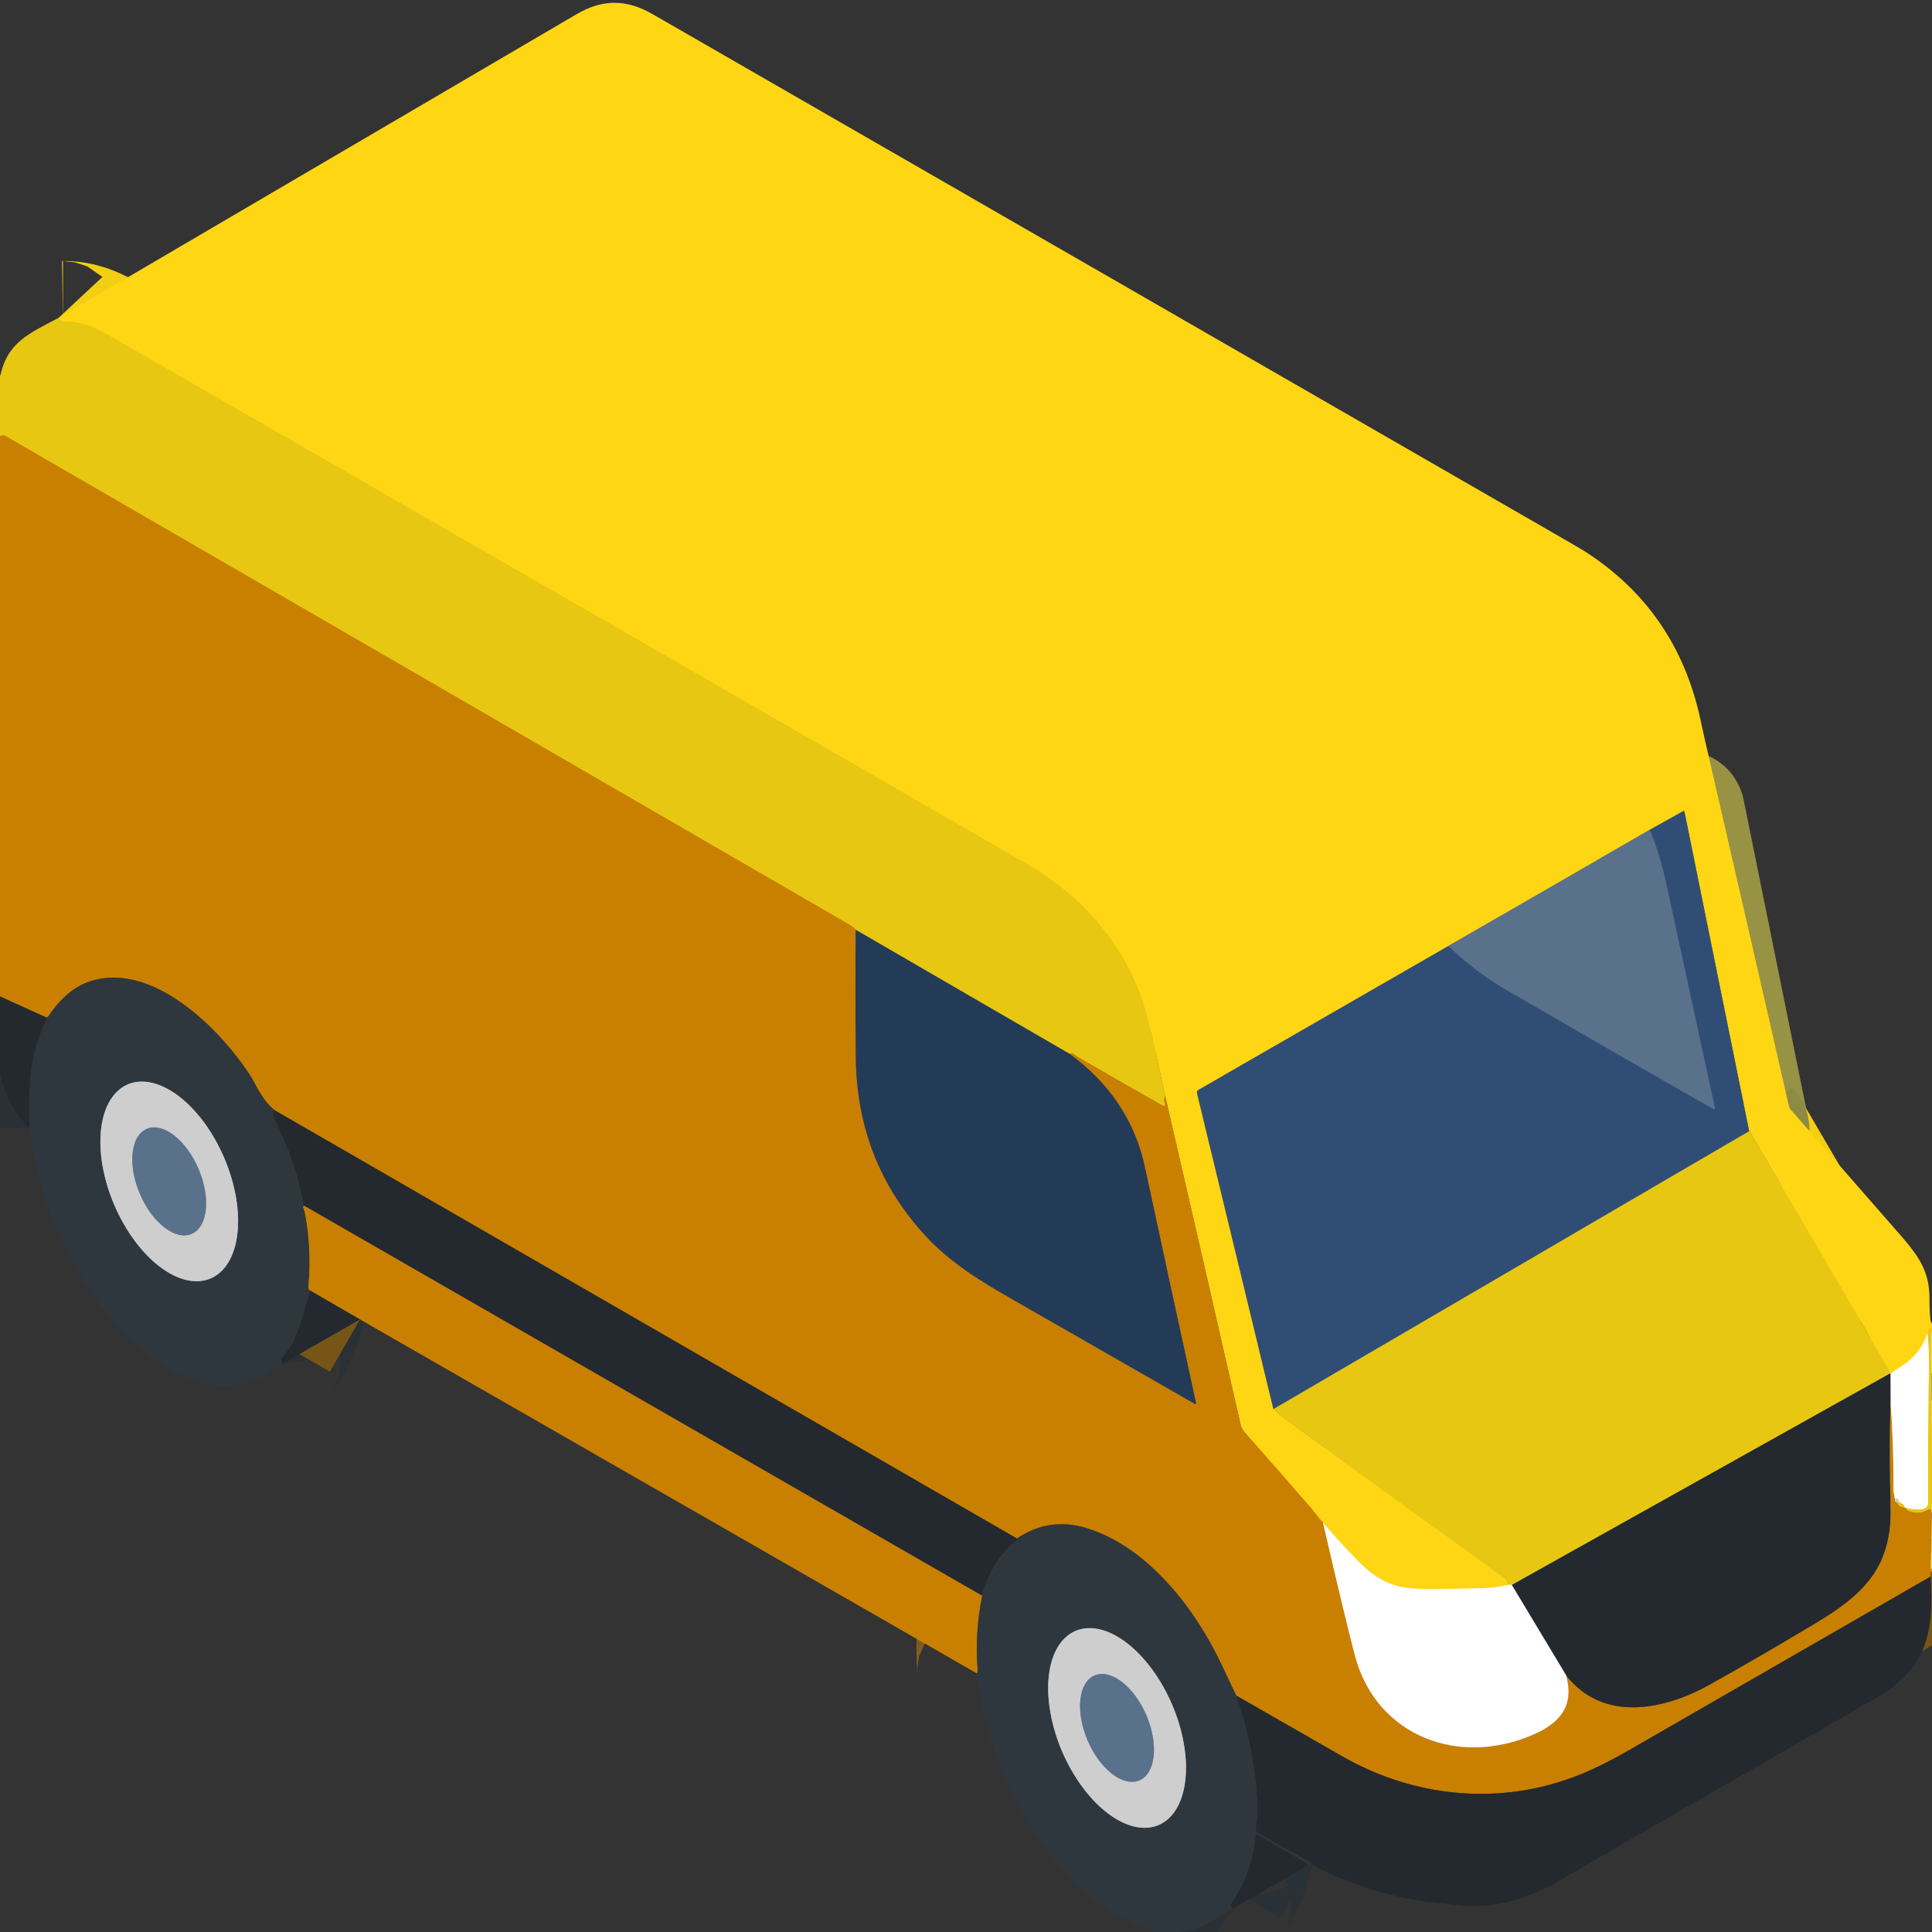 <svg width="32" height="32" viewBox="0 0 32 32" fill="none" xmlns="http://www.w3.org/2000/svg">
<rect x="0" y="0" width="32" height="32" fill="#333333" stroke="none"/>
<g clip-path="url(#clip0_7_6462)">
<path d="M31.987 21.966C31.953 22.007 31.932 22.046 31.927 22.081" stroke="#F3CF13" stroke-width="2"/>
<path d="M31.927 22.081C31.804 22.42 31.629 22.556 31.325 22.739" stroke="#FFEB89" stroke-width="2"/>
<path d="M31.324 22.739C31.3 22.729 31.286 22.713 31.284 22.691C31.282 22.68 31.279 22.669 31.273 22.66L28.968 18.719" stroke="#F3CF13" stroke-width="2"/>
<path d="M28.968 18.719L27.9 13.446C27.897 13.433 27.889 13.429 27.877 13.436L27.325 13.743" stroke="#989244" stroke-width="2"/>
<path d="M27.325 13.743L23.991 15.668" stroke="#ACA44F" stroke-width="2"/>
<path d="M23.991 15.668L19.851 18.051C19.841 18.057 19.833 18.065 19.828 18.076C19.824 18.086 19.823 18.097 19.826 18.108L21.092 23.34" stroke="#989244" stroke-width="2"/>
<path d="M21.092 23.34C21.131 23.365 21.152 23.401 21.188 23.427C22.428 24.335 23.671 25.241 24.915 26.144C24.954 26.173 24.969 26.21 24.96 26.256" stroke="#F3CF13" stroke-width="2"/>
<path d="M24.96 26.256C24.843 26.285 24.703 26.301 24.54 26.306C24.112 26.317 23.761 26.32 23.485 26.315C23.081 26.306 22.799 26.163 22.508 25.868C22.308 25.666 22.11 25.45 21.913 25.218" stroke="#FFEB89" stroke-width="2"/>
<path d="M21.913 25.218C21.884 25.188 21.852 25.15 21.816 25.103C21.777 25.052 21.746 25.013 21.723 24.986C21.357 24.563 20.987 24.141 20.614 23.72C20.58 23.683 20.558 23.639 20.547 23.59C20.134 21.777 19.718 19.964 19.299 18.152" stroke="#E4AB0A" stroke-width="2"/>
<path d="M19.299 18.152C19.23 17.832 19.16 17.512 19.088 17.192C19.018 16.885 18.954 16.651 18.893 16.489C18.543 15.552 17.879 14.81 17.004 14.306C14.795 13.031 9.752 10.128 1.875 5.595C1.596 5.434 1.36 5.319 1.043 5.324C1.031 5.324 1.021 5.319 1.012 5.31L0.97 5.265" stroke="#F3CF13" stroke-width="2"/>
<path d="M19.299 18.152C19.283 18.195 19.28 18.233 19.291 18.263C19.311 18.322 19.294 18.336 19.24 18.305C18.759 18.033 18.292 17.765 17.839 17.502C17.787 17.472 17.791 17.443 17.713 17.454" stroke="#D8A409" stroke-width="2"/>
<path d="M17.713 17.454L14.173 15.401" stroke="#868135" stroke-width="2"/>
<path d="M14.173 15.401C14.151 15.371 14.122 15.346 14.086 15.325C9.417 12.62 4.748 9.917 0.078 7.214C0.074 7.211 0.068 7.21 0.063 7.209C0.057 7.208 0.052 7.209 0.046 7.21L0 7.223" stroke="#D8A409" stroke-width="2"/>
<path d="M14.173 15.401C14.167 16.11 14.168 16.814 14.175 17.516C14.187 18.667 14.574 19.654 15.336 20.476C15.738 20.91 16.228 21.212 16.751 21.511C17.764 22.091 18.775 22.671 19.784 23.249C19.805 23.261 19.813 23.255 19.808 23.231C19.526 21.94 19.245 20.643 18.965 19.338C18.801 18.571 18.383 17.943 17.714 17.454" stroke="#775E2C" stroke-width="2"/>
<path d="M21.913 25.218C22.165 26.308 22.342 27.042 22.442 27.421C22.801 28.767 24.167 29.268 25.399 28.73C25.848 28.534 26.076 28.249 25.942 27.752" stroke="#E4C080" stroke-width="2"/>
<path d="M25.942 27.752C26.559 28.536 27.572 28.32 28.319 27.902C28.918 27.567 29.511 27.222 30.099 26.868C30.872 26.404 31.341 25.938 31.315 24.976C31.298 24.383 31.297 23.79 31.313 23.196" stroke="#765517" stroke-width="2"/>
<path d="M31.313 23.196C31.349 23.68 31.365 24.163 31.362 24.645C31.361 24.69 31.369 24.749 31.386 24.822" stroke="#E4C080" stroke-width="2"/>
<path d="M31.385 24.822C31.38 24.855 31.393 24.876 31.423 24.886" stroke="#CCA767" stroke-width="2"/>
<path d="M31.423 24.886C31.44 24.933 31.481 24.959 31.544 24.966" stroke="#D8A409" stroke-width="2"/>
<path d="M31.544 24.966C31.562 24.977 31.577 24.983 31.589 24.982" stroke="#E4C080" stroke-width="2"/>
<path d="M31.589 24.982C31.587 24.986 31.585 24.99 31.583 24.993C31.58 25.001 31.582 25.006 31.589 25.01C31.707 25.069 31.822 25.065 31.935 25C31.946 24.993 31.958 24.992 31.97 24.997L31.992 25.005" stroke="#D8A409" stroke-width="2"/>
<path d="M31.976 26.113C30.3 27.077 28.63 28.038 26.964 28.998C26.683 29.16 26.421 29.291 26.176 29.39C24.882 29.915 23.448 29.784 22.239 29.094C21.68 28.775 21.094 28.439 20.479 28.087" stroke="#765517" stroke-width="2"/>
<path d="M20.479 28.087C20.409 27.945 20.329 27.776 20.238 27.581C19.807 26.659 19.01 25.613 17.986 25.307C17.578 25.185 17.197 25.243 16.843 25.482" stroke="#7C5C1F" stroke-width="2"/>
<path d="M16.843 25.482L4.56 18.395" stroke="#765517" stroke-width="2"/>
<path d="M4.559 18.395C4.365 18.264 4.235 17.962 4.159 17.84C3.67 17.058 2.49 15.871 1.441 16.273C1.175 16.375 0.956 16.598 0.801 16.836C0.796 16.845 0.784 16.85 0.767 16.853" stroke="#7C5C1F" stroke-width="2"/>
<path d="M0.767 16.853L0 16.505" stroke="#765517" stroke-width="2"/>
<path d="M28.968 18.719C28.97 18.721 28.971 18.725 28.971 18.729C28.971 18.734 28.969 18.738 28.965 18.74L21.092 23.34" stroke="#8C8B44" stroke-width="2"/>
<path d="M23.991 15.668C24.289 15.955 24.601 16.193 24.926 16.381C26.019 17.016 27.165 17.675 28.366 18.361C28.396 18.378 28.407 18.37 28.4 18.336C28.136 17.112 27.868 15.877 27.597 14.632C27.526 14.306 27.435 14.01 27.325 13.743" stroke="#456080" stroke-width="2"/>
<path d="M4.559 18.395C4.519 18.421 4.513 18.462 4.54 18.518C4.715 18.879 4.85 19.236 4.946 19.591C4.965 19.661 5.017 19.955 5.022 19.96C5.028 19.966 5.035 19.971 5.044 19.974" stroke="#293036" stroke-width="2"/>
<path d="M5.044 19.975C5.026 19.976 5.017 19.979 5.019 19.983C5.036 20.027 5.048 20.071 5.056 20.116C5.127 20.506 5.145 20.897 5.109 21.291C5.105 21.336 5.114 21.364 5.135 21.375" stroke="#7C5C1F" stroke-width="2"/>
<path d="M5.135 21.375C5.005 21.762 4.953 22.157 4.668 22.499C4.66 22.508 4.657 22.519 4.659 22.531L4.669 22.594" stroke="#293036" stroke-width="2"/>
<path d="M0.486 18.681C0.473 17.978 0.473 17.473 0.776 16.875C0.78 16.869 0.779 16.863 0.775 16.858C0.769 16.852 0.767 16.85 0.767 16.853" stroke="#293036" stroke-width="2"/>
<path d="M3.488 21.175C3.607 21.125 3.708 21.033 3.785 20.905C3.861 20.778 3.911 20.617 3.932 20.432C3.953 20.247 3.945 20.041 3.908 19.826C3.87 19.612 3.805 19.393 3.715 19.182C3.625 18.971 3.512 18.772 3.384 18.596C3.255 18.421 3.112 18.272 2.964 18.158C2.815 18.045 2.664 17.969 2.519 17.935C2.374 17.901 2.238 17.91 2.118 17.96C1.999 18.011 1.898 18.103 1.821 18.23C1.745 18.358 1.695 18.519 1.674 18.704C1.653 18.889 1.661 19.095 1.698 19.309C1.736 19.523 1.801 19.742 1.891 19.953C1.981 20.165 2.094 20.364 2.222 20.539C2.351 20.715 2.494 20.864 2.642 20.977C2.791 21.091 2.942 21.166 3.087 21.201C3.232 21.234 3.368 21.226 3.488 21.175Z" stroke="#7E8386" stroke-width="2"/>
<path d="M3.173 20.438C3.237 20.411 3.291 20.362 3.331 20.293C3.372 20.224 3.398 20.137 3.409 20.038C3.42 19.938 3.414 19.826 3.394 19.71C3.373 19.594 3.338 19.476 3.289 19.361C3.24 19.247 3.179 19.139 3.11 19.044C3.041 18.948 2.964 18.868 2.884 18.806C2.805 18.744 2.724 18.703 2.646 18.684C2.568 18.665 2.495 18.669 2.431 18.696C2.367 18.723 2.314 18.773 2.273 18.841C2.233 18.91 2.207 18.997 2.196 19.097C2.185 19.197 2.19 19.308 2.211 19.424C2.231 19.54 2.267 19.659 2.316 19.773C2.364 19.887 2.425 19.995 2.495 20.091C2.564 20.186 2.641 20.267 2.721 20.329C2.8 20.39 2.881 20.432 2.959 20.451C3.037 20.47 3.109 20.465 3.173 20.438Z" stroke="#94A0AD" stroke-width="2"/>
<path d="M16.843 25.482C16.845 25.494 16.841 25.504 16.831 25.512C16.556 25.756 16.368 26.063 16.269 26.432" stroke="#293036" stroke-width="2"/>
<path d="M16.269 26.431L5.044 19.975" stroke="#765517" stroke-width="2"/>
<path d="M31.325 22.739C31.318 22.755 31.314 22.757 31.311 22.745" stroke="#F3E389" stroke-width="2"/>
<path d="M31.311 22.745L25.04 26.252" stroke="#857820" stroke-width="2"/>
<path d="M25.04 26.252C25.015 26.244 24.988 26.246 24.959 26.256" stroke="#F3E389" stroke-width="2"/>
<path d="M16.268 26.431C16.185 26.841 16.16 27.247 16.192 27.649C16.195 27.684 16.189 27.706 16.175 27.714" stroke="#7C5C1F" stroke-width="2"/>
<path d="M5.963 21.854L5.135 21.375" stroke="#765517" stroke-width="2"/>
<path d="M31.589 24.982C31.69 24.993 31.937 25.051 31.936 24.885C31.935 24.184 31.932 23.483 31.949 22.782C31.954 22.553 31.947 22.32 31.927 22.081" stroke="#F3E389" stroke-width="2"/>
<path d="M31.544 24.966C31.542 24.959 31.541 24.953 31.543 24.947C31.545 24.939 31.543 24.933 31.536 24.928L31.451 24.874" stroke="#F3E389" stroke-width="2"/>
<path d="M31.451 24.874L31.449 24.842C31.448 24.836 31.446 24.831 31.442 24.827C31.438 24.823 31.432 24.821 31.426 24.821L31.385 24.822" stroke="#E7E7E7" stroke-width="2"/>
<path d="M31.313 23.196L31.311 22.745" stroke="#919497" stroke-width="2"/>
<path d="M25.943 27.752L25.04 26.252" stroke="#919497" stroke-width="2"/>
<path d="M31.451 24.874C31.442 24.882 31.433 24.886 31.423 24.886" stroke="#DBCB70" stroke-width="2"/>
<path d="M20.479 28.087C20.684 28.686 20.801 29.277 20.83 29.863C20.837 30.004 20.822 30.138 20.803 30.278C20.798 30.316 20.812 30.345 20.846 30.363L21.712 30.849C21.72 30.854 21.723 30.86 21.724 30.868L21.725 30.881" stroke="#293036" stroke-width="2"/>
<path d="M21.681 30.887L20.838 30.396C20.814 30.382 20.801 30.389 20.798 30.416C20.761 30.808 20.631 31.173 20.408 31.511C20.381 31.552 20.387 31.583 20.426 31.611" stroke="#293036" stroke-width="2"/>
<path d="M19.19 30.228C19.31 30.177 19.411 30.085 19.487 29.957C19.562 29.829 19.612 29.668 19.633 29.483C19.654 29.298 19.645 29.092 19.607 28.878C19.57 28.663 19.504 28.444 19.413 28.233C19.323 28.022 19.21 27.823 19.081 27.648C18.951 27.472 18.809 27.323 18.66 27.21C18.512 27.097 18.36 27.021 18.215 26.987C18.07 26.953 17.934 26.962 17.814 27.013C17.695 27.064 17.594 27.156 17.518 27.284C17.442 27.411 17.392 27.572 17.372 27.758C17.351 27.943 17.36 28.148 17.398 28.363C17.435 28.578 17.501 28.797 17.591 29.008C17.682 29.219 17.795 29.418 17.924 29.593C18.053 29.769 18.196 29.917 18.345 30.031C18.493 30.144 18.644 30.22 18.789 30.253C18.934 30.287 19.071 30.279 19.19 30.228Z" stroke="#7E8386" stroke-width="2"/>
<path d="M18.872 29.489C18.936 29.462 18.989 29.413 19.03 29.344C19.071 29.275 19.097 29.189 19.108 29.089C19.119 28.989 19.114 28.878 19.093 28.762C19.073 28.646 19.038 28.527 18.989 28.413C18.89 28.182 18.745 27.983 18.584 27.858C18.423 27.734 18.26 27.695 18.131 27.75C18.067 27.777 18.013 27.826 17.972 27.895C17.932 27.963 17.905 28.05 17.894 28.15C17.883 28.25 17.888 28.361 17.909 28.477C17.929 28.593 17.965 28.711 18.014 28.826C18.112 29.056 18.257 29.256 18.418 29.38C18.579 29.505 18.742 29.544 18.872 29.489Z" stroke="#94A0AD" stroke-width="2"/>
<path d="M31.987 21.966C31.953 22.008 31.932 22.046 31.927 22.081C31.803 22.42 31.629 22.556 31.324 22.739C31.3 22.729 31.287 22.713 31.284 22.691C31.282 22.68 31.279 22.669 31.273 22.659L28.968 18.719L27.9 13.446C27.897 13.433 27.889 13.429 27.877 13.436L27.325 13.744L23.991 15.668L19.851 18.051C19.841 18.057 19.833 18.065 19.828 18.076C19.824 18.086 19.823 18.097 19.826 18.108L21.092 23.34C21.131 23.365 21.152 23.401 21.187 23.427C22.428 24.335 23.671 25.241 24.915 26.144C24.954 26.173 24.969 26.21 24.96 26.256C24.843 26.285 24.703 26.301 24.54 26.306C24.112 26.318 23.761 26.321 23.485 26.315C23.081 26.306 22.799 26.164 22.508 25.869C22.308 25.667 22.11 25.45 21.913 25.218C21.884 25.188 21.851 25.15 21.816 25.103C21.777 25.053 21.746 25.014 21.723 24.986C21.357 24.563 20.987 24.141 20.614 23.721C20.58 23.683 20.558 23.64 20.547 23.591C20.134 21.777 19.718 19.964 19.299 18.152C19.23 17.832 19.16 17.512 19.088 17.192C19.018 16.885 18.954 16.651 18.893 16.489C18.543 15.552 17.879 14.81 17.004 14.306C14.795 13.031 9.752 10.128 1.875 5.595C1.596 5.434 1.36 5.319 1.043 5.324C1.031 5.324 1.021 5.319 1.012 5.31L0.97 5.265C3.83 3.588 6.69 1.911 9.55 0.235C9.973 -0.013 10.368 -0.019 10.805 0.232C15.739 3.073 20.672 5.914 25.605 8.757C25.986 8.976 26.197 9.099 26.238 9.125C27.26 9.776 27.903 10.707 28.165 11.918C28.205 12.103 28.225 12.197 28.226 12.2C28.696 14.238 29.164 16.279 29.63 18.321C29.634 18.342 29.644 18.361 29.659 18.378C30.253 19.058 30.848 19.738 31.445 20.421C31.772 20.795 31.959 21.045 31.958 21.508C31.958 21.685 31.967 21.838 31.987 21.966Z" fill="#FFD613"/>
<path d="M0.97 5.265L1.012 5.31C1.021 5.319 1.031 5.324 1.043 5.324C1.36 5.319 1.596 5.434 1.875 5.595C9.752 10.128 14.795 13.031 17.004 14.306C17.879 14.81 18.543 15.552 18.893 16.489C18.954 16.651 19.018 16.885 19.088 17.192C19.16 17.512 19.23 17.832 19.299 18.152C19.283 18.195 19.28 18.233 19.291 18.263C19.312 18.322 19.295 18.336 19.24 18.305C18.759 18.033 18.293 17.765 17.84 17.502C17.788 17.472 17.791 17.443 17.713 17.454L14.173 15.401C14.151 15.371 14.122 15.346 14.086 15.325C9.417 12.62 4.748 9.917 0.078 7.214C0.074 7.211 0.068 7.209 0.063 7.209C0.057 7.208 0.052 7.208 0.046 7.21L0 7.223V6.255C0.107 5.672 0.485 5.522 0.97 5.265Z" fill="#E7C712"/>
<path d="M14.173 15.401C14.167 16.11 14.167 16.815 14.175 17.517C14.186 18.668 14.573 19.654 15.336 20.476C15.738 20.91 16.228 21.212 16.751 21.511C17.764 22.092 18.775 22.671 19.784 23.249C19.805 23.261 19.813 23.255 19.808 23.231C19.526 21.941 19.245 20.643 18.965 19.339C18.8 18.571 18.383 17.943 17.713 17.454C17.791 17.443 17.788 17.472 17.839 17.502C18.293 17.765 18.759 18.033 19.24 18.305C19.295 18.336 19.312 18.322 19.291 18.263C19.28 18.233 19.283 18.195 19.299 18.152C19.718 19.964 20.134 21.777 20.547 23.591C20.558 23.64 20.58 23.683 20.614 23.721C20.987 24.141 21.357 24.563 21.723 24.986C21.746 25.014 21.777 25.053 21.816 25.103C21.851 25.15 21.884 25.188 21.913 25.218C22.165 26.308 22.342 27.042 22.442 27.421C22.801 28.767 24.167 29.268 25.399 28.73C25.848 28.534 26.076 28.249 25.942 27.753C26.559 28.536 27.572 28.321 28.319 27.902C28.918 27.567 29.511 27.222 30.099 26.868C30.872 26.404 31.341 25.938 31.315 24.976C31.298 24.384 31.297 23.79 31.313 23.196C31.349 23.68 31.365 24.163 31.361 24.645C31.361 24.69 31.369 24.749 31.385 24.822C31.38 24.855 31.393 24.876 31.423 24.886C31.44 24.933 31.481 24.96 31.544 24.966C31.562 24.978 31.578 24.983 31.589 24.982C31.587 24.986 31.585 24.99 31.583 24.994C31.58 25.001 31.582 25.007 31.589 25.01C31.707 25.069 31.822 25.066 31.935 25C31.946 24.994 31.958 24.992 31.97 24.997L31.992 25.005C31.987 25.031 31.989 25.05 32 25.061C32 25.064 32 25.067 32 25.07L31.976 26.113C30.3 27.077 28.629 28.038 26.964 28.998C26.683 29.16 26.421 29.291 26.176 29.39C24.882 29.915 23.448 29.784 22.239 29.094C21.68 28.775 21.093 28.439 20.479 28.087C20.409 27.945 20.329 27.776 20.238 27.581C19.807 26.659 19.01 25.613 17.985 25.307C17.578 25.185 17.197 25.243 16.843 25.482L4.559 18.395C4.365 18.265 4.235 17.962 4.159 17.84C3.67 17.058 2.49 15.871 1.441 16.273C1.175 16.375 0.956 16.598 0.801 16.836C0.796 16.845 0.784 16.85 0.767 16.853L0 16.505V7.223L0.046 7.21C0.052 7.209 0.057 7.208 0.063 7.209C0.068 7.21 0.074 7.211 0.078 7.214C4.748 9.917 9.417 12.62 14.086 15.325C14.122 15.346 14.151 15.371 14.173 15.401Z" fill="#C98000"/>
<path d="M28.968 18.719C28.97 18.721 28.971 18.725 28.971 18.729C28.971 18.734 28.969 18.738 28.965 18.74L21.092 23.34L19.826 18.108C19.823 18.098 19.824 18.086 19.828 18.076C19.833 18.065 19.841 18.057 19.851 18.051L23.991 15.668C24.289 15.955 24.601 16.193 24.926 16.382C26.019 17.016 27.165 17.676 28.366 18.361C28.396 18.378 28.407 18.37 28.4 18.336C28.135 17.112 27.868 15.877 27.597 14.632C27.526 14.306 27.435 14.01 27.325 13.744L27.877 13.436C27.889 13.43 27.897 13.433 27.9 13.446L28.968 18.719Z" fill="#304E75"/>
<path d="M27.325 13.744C27.435 14.01 27.526 14.306 27.597 14.632C27.868 15.877 28.136 17.112 28.4 18.336C28.407 18.37 28.396 18.378 28.366 18.361C27.165 17.676 26.019 17.016 24.926 16.382C24.601 16.193 24.289 15.955 23.991 15.668L27.325 13.744Z" fill="#59718B"/>
<path d="M14.173 15.401L17.714 17.454C18.383 17.943 18.801 18.571 18.965 19.338C19.245 20.643 19.526 21.94 19.808 23.231C19.813 23.255 19.805 23.261 19.784 23.249C18.775 22.671 17.764 22.091 16.751 21.511C16.228 21.212 15.738 20.91 15.336 20.476C14.574 19.654 14.187 18.667 14.175 17.516C14.168 16.814 14.167 16.11 14.173 15.401Z" fill="#243B58"/>
<path d="M4.559 18.395C4.519 18.422 4.513 18.463 4.54 18.518C4.715 18.879 4.85 19.237 4.946 19.591C4.965 19.662 5.017 19.955 5.022 19.96C5.028 19.966 5.035 19.971 5.044 19.975C5.026 19.976 5.017 19.979 5.018 19.983C5.035 20.027 5.048 20.071 5.056 20.117C5.127 20.506 5.144 20.897 5.109 21.291C5.105 21.336 5.114 21.364 5.135 21.375C5.004 21.762 4.953 22.157 4.668 22.499C4.66 22.509 4.657 22.519 4.659 22.531L4.669 22.595C4.44 22.737 4.292 22.822 4.227 22.85C3.289 23.241 2.276 22.403 1.743 21.725C1.041 20.831 0.634 19.806 0.486 18.681C0.473 17.978 0.473 17.473 0.776 16.875C0.78 16.869 0.779 16.864 0.775 16.859C0.769 16.852 0.767 16.85 0.767 16.853C0.784 16.85 0.796 16.845 0.801 16.836C0.955 16.598 1.175 16.375 1.441 16.273C2.49 15.871 3.67 17.058 4.159 17.84C4.235 17.962 4.365 18.264 4.559 18.395ZM3.488 21.175C3.607 21.125 3.708 21.033 3.785 20.905C3.861 20.778 3.911 20.617 3.932 20.432C3.953 20.247 3.945 20.041 3.908 19.826C3.87 19.612 3.805 19.393 3.715 19.182C3.625 18.971 3.512 18.772 3.384 18.596C3.255 18.421 3.112 18.272 2.964 18.158C2.815 18.045 2.664 17.969 2.519 17.935C2.374 17.901 2.238 17.91 2.118 17.96C1.999 18.011 1.898 18.103 1.821 18.23C1.745 18.358 1.695 18.519 1.674 18.704C1.653 18.889 1.661 19.095 1.698 19.309C1.736 19.523 1.801 19.742 1.891 19.954C1.981 20.165 2.094 20.364 2.222 20.539C2.351 20.715 2.494 20.864 2.642 20.977C2.791 21.091 2.942 21.167 3.087 21.201C3.232 21.235 3.368 21.226 3.488 21.175Z" fill="#2E373D"/>
<path d="M0 16.505L0.767 16.853C0.767 16.85 0.769 16.852 0.775 16.858C0.779 16.864 0.78 16.869 0.777 16.875C0.473 17.473 0.473 17.978 0.486 18.681C0.222 18.415 0.06 18.104 0 17.75V16.505Z" fill="#23292E"/>
<path d="M3.488 21.175C3.368 21.226 3.232 21.234 3.087 21.201C2.942 21.166 2.791 21.091 2.642 20.977C2.494 20.864 2.351 20.715 2.222 20.539C2.094 20.364 1.981 20.165 1.891 19.953C1.801 19.742 1.736 19.523 1.698 19.309C1.661 19.095 1.653 18.889 1.674 18.704C1.695 18.519 1.745 18.358 1.821 18.23C1.898 18.103 1.999 18.011 2.118 17.96C2.238 17.91 2.374 17.901 2.519 17.935C2.664 17.969 2.815 18.045 2.964 18.158C3.112 18.272 3.255 18.421 3.384 18.596C3.512 18.772 3.625 18.971 3.715 19.182C3.805 19.393 3.87 19.612 3.908 19.826C3.945 20.041 3.953 20.247 3.932 20.432C3.911 20.617 3.861 20.778 3.785 20.905C3.708 21.033 3.607 21.125 3.488 21.175ZM3.173 20.438C3.237 20.411 3.291 20.362 3.331 20.293C3.372 20.224 3.398 20.138 3.409 20.038C3.419 19.938 3.414 19.826 3.394 19.71C3.373 19.594 3.338 19.476 3.289 19.361C3.24 19.247 3.179 19.139 3.11 19.044C3.04 18.948 2.964 18.868 2.884 18.806C2.804 18.744 2.723 18.703 2.646 18.684C2.568 18.665 2.495 18.669 2.431 18.696C2.367 18.723 2.314 18.773 2.273 18.841C2.233 18.91 2.207 18.997 2.196 19.097C2.185 19.197 2.19 19.308 2.211 19.424C2.231 19.54 2.267 19.659 2.316 19.773C2.364 19.888 2.425 19.995 2.495 20.091C2.564 20.186 2.641 20.267 2.72 20.329C2.8 20.39 2.881 20.432 2.959 20.451C3.036 20.47 3.109 20.465 3.173 20.438Z" fill="#CECECE"/>
<path d="M4.559 18.395L16.843 25.482C16.844 25.494 16.84 25.505 16.831 25.512C16.556 25.756 16.368 26.063 16.268 26.432L5.044 19.975C5.035 19.971 5.028 19.966 5.022 19.96C5.017 19.955 4.965 19.662 4.946 19.592C4.85 19.237 4.715 18.879 4.54 18.518C4.513 18.463 4.519 18.422 4.559 18.395Z" fill="#23292E"/>
<path d="M2.316 19.773C2.52 20.254 2.904 20.552 3.173 20.438C3.442 20.325 3.494 19.843 3.289 19.362C3.084 18.881 2.7 18.583 2.431 18.697C2.163 18.81 2.111 19.292 2.316 19.773Z" fill="#59718B"/>
<path d="M28.968 18.719L31.273 22.66C31.279 22.669 31.282 22.68 31.284 22.691C31.287 22.713 31.3 22.729 31.325 22.739C31.318 22.755 31.314 22.757 31.311 22.746L25.04 26.252C25.015 26.244 24.988 26.246 24.96 26.256C24.969 26.21 24.954 26.173 24.915 26.144C23.671 25.241 22.428 24.335 21.188 23.427C21.152 23.401 21.131 23.365 21.092 23.34L28.965 18.74C28.969 18.738 28.971 18.734 28.971 18.729C28.971 18.725 28.97 18.721 28.968 18.719Z" fill="#E7C712"/>
<path d="M5.044 19.975L16.268 26.431C16.185 26.841 16.16 27.247 16.192 27.649C16.195 27.684 16.189 27.706 16.175 27.714L5.963 21.854L5.135 21.375C5.114 21.364 5.105 21.336 5.109 21.291C5.145 20.897 5.127 20.506 5.056 20.116C5.048 20.071 5.036 20.027 5.019 19.983C5.017 19.979 5.026 19.976 5.044 19.975Z" fill="#C98000"/>
<path d="M5.135 21.375L5.963 21.854L4.669 22.594L4.659 22.531C4.657 22.519 4.66 22.508 4.668 22.499C4.953 22.157 5.005 21.762 5.135 21.375Z" fill="#23292E"/>
<path d="M31.987 21.966L32 24.449V24.858L31.992 25.005L31.97 24.997C31.958 24.992 31.946 24.994 31.935 25C31.822 25.066 31.707 25.069 31.589 25.01C31.582 25.007 31.58 25.001 31.583 24.994C31.585 24.99 31.587 24.986 31.589 24.982C31.69 24.993 31.937 25.051 31.936 24.885C31.934 24.184 31.932 23.483 31.949 22.782C31.954 22.553 31.947 22.32 31.927 22.081C31.932 22.046 31.953 22.007 31.987 21.966Z" fill="#E7C712"/>
<path d="M31.927 22.081C31.947 22.32 31.954 22.553 31.949 22.782C31.932 23.483 31.935 24.184 31.936 24.885C31.937 25.051 31.69 24.993 31.589 24.982C31.578 24.983 31.563 24.978 31.544 24.966C31.542 24.959 31.541 24.953 31.543 24.947C31.545 24.939 31.543 24.933 31.536 24.929L31.451 24.874L31.449 24.842C31.448 24.836 31.446 24.831 31.442 24.827C31.438 24.823 31.432 24.821 31.426 24.821L31.385 24.822C31.369 24.749 31.361 24.69 31.362 24.645C31.365 24.163 31.349 23.68 31.313 23.196L31.311 22.745C31.314 22.757 31.318 22.755 31.325 22.739C31.629 22.556 31.803 22.42 31.927 22.081Z" fill="white"/>
<path d="M31.311 22.746L31.313 23.196C31.298 23.79 31.298 24.384 31.315 24.976C31.341 25.938 30.872 26.404 30.1 26.868C29.511 27.222 28.918 27.567 28.319 27.902C27.573 28.321 26.559 28.536 25.943 27.753L25.04 26.252L31.311 22.746Z" fill="#23292E"/>
<path d="M31.385 24.822L31.426 24.821C31.432 24.821 31.438 24.823 31.442 24.827C31.446 24.831 31.448 24.836 31.449 24.842L31.451 24.874C31.442 24.882 31.433 24.886 31.423 24.886C31.393 24.876 31.38 24.855 31.385 24.822Z" fill="#CECECE"/>
<path d="M31.451 24.874L31.536 24.928C31.543 24.933 31.545 24.939 31.543 24.947C31.541 24.953 31.542 24.959 31.544 24.966C31.481 24.959 31.44 24.933 31.423 24.886C31.433 24.886 31.442 24.882 31.451 24.874Z" fill="#E7C712"/>
<path d="M21.913 25.218C22.11 25.45 22.308 25.667 22.508 25.869C22.799 26.164 23.081 26.306 23.485 26.315C23.761 26.321 24.112 26.318 24.54 26.306C24.703 26.302 24.843 26.285 24.96 26.256C24.988 26.246 25.015 26.244 25.04 26.252L25.942 27.753C26.076 28.249 25.848 28.534 25.399 28.73C24.167 29.269 22.801 28.767 22.442 27.421C22.342 27.042 22.165 26.308 21.913 25.218Z" fill="white"/>
<path d="M20.479 28.087C20.684 28.686 20.801 29.277 20.83 29.863C20.837 30.004 20.822 30.138 20.803 30.278C20.798 30.316 20.813 30.345 20.846 30.363L21.713 30.849C21.72 30.854 21.723 30.86 21.724 30.868L21.725 30.881C21.708 30.888 21.694 30.89 21.681 30.887L20.838 30.396C20.814 30.382 20.801 30.389 20.798 30.416C20.761 30.808 20.631 31.173 20.408 31.511C20.381 31.552 20.387 31.583 20.426 31.611C20.149 31.776 19.923 31.942 19.577 32H19.265C18.503 31.863 17.874 31.342 17.415 30.745C16.735 29.863 16.327 28.861 16.189 27.74C16.189 27.733 16.184 27.724 16.175 27.714C16.189 27.706 16.195 27.685 16.192 27.649C16.16 27.247 16.185 26.841 16.268 26.432C16.368 26.062 16.556 25.756 16.831 25.512C16.841 25.504 16.845 25.494 16.843 25.482C17.197 25.243 17.578 25.185 17.986 25.307C19.011 25.613 19.807 26.659 20.238 27.581C20.329 27.776 20.409 27.945 20.479 28.087ZM19.19 30.228C19.31 30.177 19.41 30.085 19.486 29.957C19.562 29.829 19.612 29.668 19.633 29.483C19.654 29.298 19.645 29.092 19.607 28.878C19.57 28.663 19.504 28.444 19.413 28.233C19.323 28.022 19.21 27.823 19.081 27.648C18.951 27.472 18.808 27.323 18.66 27.21C18.512 27.097 18.36 27.021 18.215 26.987C18.07 26.953 17.934 26.962 17.814 27.013C17.695 27.064 17.594 27.156 17.518 27.284C17.442 27.412 17.392 27.573 17.372 27.758C17.351 27.943 17.36 28.149 17.397 28.363C17.435 28.578 17.501 28.797 17.591 29.008C17.682 29.219 17.795 29.418 17.924 29.593C18.053 29.769 18.196 29.918 18.345 30.031C18.493 30.144 18.644 30.22 18.789 30.254C18.934 30.287 19.071 30.279 19.19 30.228Z" fill="#2E373D"/>
<path d="M31.976 26.113C32.038 27.077 31.903 27.648 31.041 28.143C28.85 29.402 27.091 30.416 25.765 31.186C25.363 31.418 24.937 31.546 24.485 31.569C24.268 31.58 24.002 31.538 23.76 31.512C23.048 31.436 22.355 31.216 21.725 30.88L21.724 30.868C21.723 30.86 21.72 30.854 21.712 30.849L20.846 30.363C20.812 30.345 20.798 30.316 20.803 30.278C20.822 30.138 20.837 30.004 20.83 29.863C20.801 29.277 20.684 28.685 20.479 28.087C21.094 28.439 21.68 28.775 22.239 29.094C23.448 29.784 24.882 29.915 26.176 29.39C26.421 29.291 26.683 29.16 26.964 28.998C28.63 28.038 30.3 27.077 31.976 26.113Z" fill="#23292E"/>
<path d="M19.19 30.228C19.071 30.279 18.934 30.288 18.789 30.254C18.644 30.22 18.493 30.144 18.345 30.031C18.196 29.918 18.053 29.769 17.924 29.593C17.795 29.418 17.682 29.219 17.591 29.008C17.501 28.797 17.435 28.578 17.398 28.363C17.36 28.149 17.351 27.943 17.372 27.758C17.392 27.573 17.442 27.412 17.518 27.284C17.594 27.156 17.695 27.064 17.814 27.013C17.934 26.962 18.07 26.954 18.215 26.987C18.36 27.021 18.512 27.097 18.66 27.21C18.809 27.323 18.951 27.472 19.081 27.648C19.21 27.823 19.323 28.022 19.413 28.233C19.504 28.444 19.57 28.663 19.607 28.878C19.645 29.092 19.654 29.298 19.633 29.483C19.612 29.669 19.562 29.83 19.487 29.957C19.411 30.085 19.31 30.177 19.19 30.228ZM18.872 29.489C18.936 29.462 18.99 29.413 19.03 29.344C19.071 29.276 19.097 29.189 19.108 29.089C19.119 28.989 19.114 28.878 19.094 28.762C19.073 28.646 19.038 28.527 18.989 28.413C18.891 28.183 18.745 27.983 18.584 27.858C18.423 27.734 18.26 27.695 18.131 27.75C18.067 27.777 18.013 27.826 17.972 27.895C17.932 27.963 17.905 28.05 17.894 28.15C17.884 28.25 17.889 28.361 17.909 28.477C17.929 28.593 17.965 28.712 18.014 28.826C18.112 29.056 18.258 29.256 18.418 29.381C18.579 29.505 18.742 29.544 18.872 29.489Z" fill="#CECECE"/>
<path d="M18.013 28.826C18.218 29.306 18.602 29.603 18.872 29.489C19.141 29.375 19.193 28.894 18.989 28.413C18.784 27.933 18.4 27.636 18.131 27.75C17.861 27.863 17.809 28.345 18.013 28.826Z" fill="#59718B"/>
<path d="M21.681 30.887L20.426 31.611C20.387 31.583 20.381 31.552 20.408 31.511C20.631 31.173 20.761 30.808 20.798 30.416C20.801 30.389 20.814 30.382 20.838 30.396L21.681 30.887Z" fill="#23292E"/>
</g>
<defs>
<clipPath id="clip0_7_6462">
<rect width="32" height="32" fill="white"/>
</clipPath>
</defs>
</svg>
